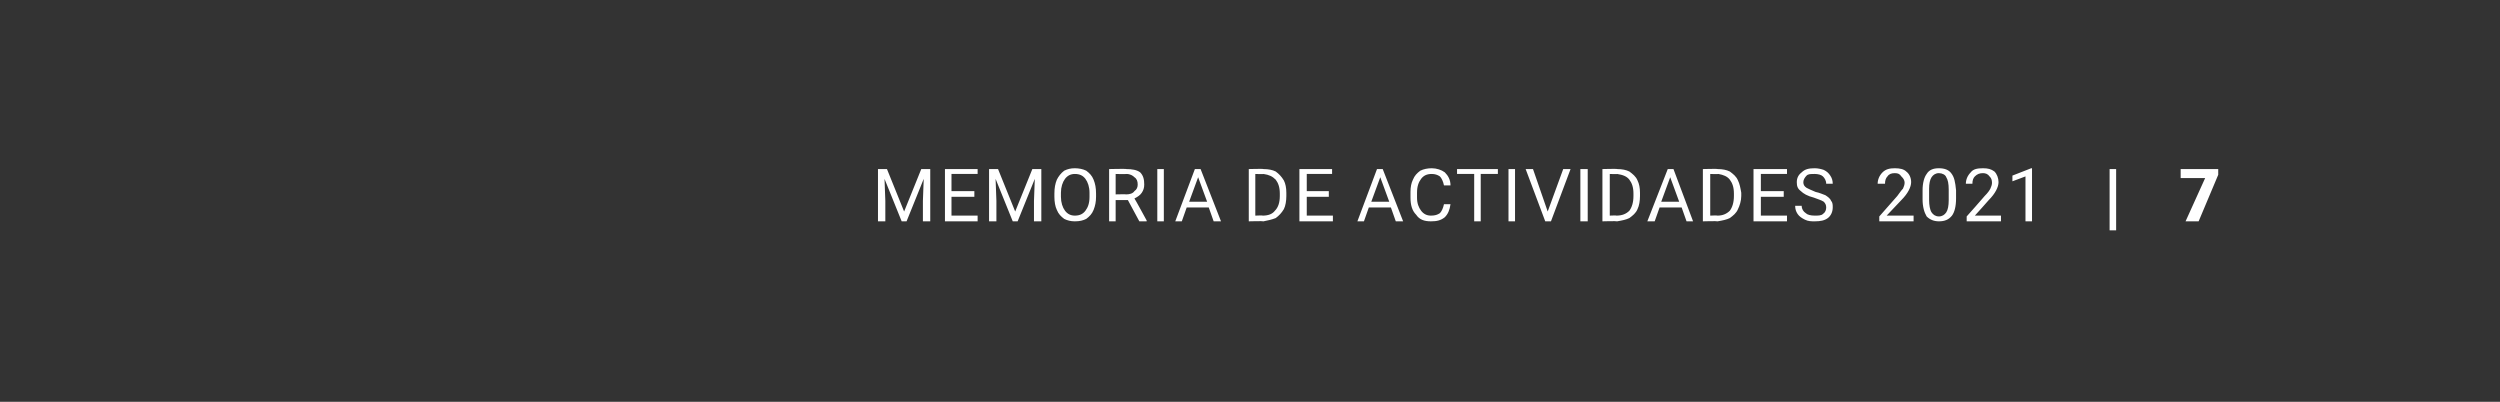 <?xml version="1.0" standalone="no"?><!DOCTYPE svg PUBLIC "-//W3C//DTD SVG 1.1//EN" "http://www.w3.org/Graphics/SVG/1.1/DTD/svg11.dtd"><svg xmlns="http://www.w3.org/2000/svg" version="1.1" width="306.1px" height="49.2px" viewBox="0 -1 306.1 49.2" style="top:-1px"><rect x="0" y="-1" width="306.1" height="49.2" fill="#333333" stroke="none"/>  <desc>MEMORIA DE ACTIVIDADES 2021 | 7</desc>  <defs/>  <g id="Polygon34757">    <path d="M 108.6 19.7 L 110.7 24.9 L 112.8 19.7 L 113.9 19.7 L 113.9 26.1 L 113 26.1 L 113 23.6 L 113.1 20.9 L 111 26.1 L 110.4 26.1 L 108.3 20.9 L 108.4 23.6 L 108.4 26.1 L 107.5 26.1 L 107.5 19.7 L 108.6 19.7 Z M 119.3 23.1 L 116.5 23.1 L 116.5 25.4 L 119.7 25.4 L 119.7 26.1 L 115.7 26.1 L 115.7 19.7 L 119.7 19.7 L 119.7 20.3 L 116.5 20.3 L 116.5 22.4 L 119.3 22.4 L 119.3 23.1 Z M 122.2 19.7 L 124.3 24.9 L 126.4 19.7 L 127.5 19.7 L 127.5 26.1 L 126.6 26.1 L 126.6 23.6 L 126.7 20.9 L 124.6 26.1 L 124 26.1 L 121.9 20.9 L 122 23.6 L 122 26.1 L 121.1 26.1 L 121.1 19.7 L 122.2 19.7 Z M 134.2 23.1 C 134.2 23.7 134.1 24.2 133.9 24.7 C 133.7 25.2 133.4 25.5 133 25.8 C 132.6 26 132.2 26.1 131.6 26.1 C 131.1 26.1 130.7 26 130.3 25.8 C 129.9 25.5 129.6 25.2 129.4 24.7 C 129.2 24.3 129.1 23.7 129.1 23.1 C 129.1 23.1 129.1 22.7 129.1 22.7 C 129.1 22 129.2 21.5 129.4 21 C 129.6 20.6 129.9 20.2 130.3 19.9 C 130.7 19.7 131.1 19.6 131.6 19.6 C 132.1 19.6 132.6 19.7 133 19.9 C 133.4 20.2 133.7 20.5 133.9 21 C 134.1 21.5 134.2 22 134.2 22.7 C 134.2 22.7 134.2 23.1 134.2 23.1 Z M 133.4 22.6 C 133.4 21.9 133.2 21.3 132.9 20.9 C 132.6 20.5 132.2 20.3 131.6 20.3 C 131.1 20.3 130.7 20.5 130.4 20.9 C 130.1 21.3 129.9 21.9 129.9 22.6 C 129.9 22.6 129.9 23.1 129.9 23.1 C 129.9 23.8 130.1 24.4 130.4 24.8 C 130.7 25.2 131.1 25.4 131.6 25.4 C 132.2 25.4 132.6 25.2 132.9 24.8 C 133.2 24.4 133.4 23.9 133.4 23.1 C 133.4 23.1 133.4 22.6 133.4 22.6 Z M 138.1 23.5 L 136.6 23.5 L 136.6 26.1 L 135.8 26.1 L 135.8 19.7 C 135.8 19.7 137.9 19.65 137.9 19.7 C 138.6 19.7 139.2 19.8 139.6 20.1 C 140 20.5 140.1 21 140.1 21.6 C 140.1 22 140 22.3 139.8 22.6 C 139.6 22.9 139.3 23.1 138.9 23.3 C 138.92 23.28 140.4 26 140.4 26 L 140.4 26.1 L 139.5 26.1 L 138.1 23.5 Z M 136.6 22.8 C 136.6 22.8 137.93 22.77 137.9 22.8 C 138.3 22.8 138.7 22.7 138.9 22.4 C 139.2 22.2 139.3 21.9 139.3 21.6 C 139.3 21.2 139.2 20.9 138.9 20.7 C 138.7 20.5 138.4 20.3 137.9 20.3 C 137.92 20.34 136.6 20.3 136.6 20.3 L 136.6 22.8 Z M 142.5 26.1 L 141.7 26.1 L 141.7 19.7 L 142.5 19.7 L 142.5 26.1 Z M 148 24.4 L 145.3 24.4 L 144.7 26.1 L 143.9 26.1 L 146.3 19.7 L 147 19.7 L 149.5 26.1 L 148.6 26.1 L 148 24.4 Z M 145.6 23.7 L 147.8 23.7 L 146.7 20.7 L 145.6 23.7 Z M 152.9 26.1 L 152.9 19.7 C 152.9 19.7 154.71 19.65 154.7 19.7 C 155.3 19.7 155.8 19.8 156.2 20 C 156.6 20.3 156.9 20.6 157.2 21.1 C 157.4 21.5 157.5 22 157.5 22.6 C 157.5 22.6 157.5 23 157.5 23 C 157.5 23.6 157.4 24.2 157.2 24.6 C 156.9 25.1 156.6 25.4 156.2 25.7 C 155.7 25.9 155.2 26 154.7 26.1 C 154.67 26.05 152.9 26.1 152.9 26.1 Z M 153.7 20.3 L 153.7 25.4 C 153.7 25.4 154.63 25.36 154.6 25.4 C 155.3 25.4 155.8 25.2 156.1 24.8 C 156.5 24.4 156.7 23.8 156.7 23 C 156.7 23 156.7 22.7 156.7 22.7 C 156.7 21.9 156.5 21.4 156.2 21 C 155.8 20.6 155.4 20.4 154.7 20.3 C 154.73 20.34 153.7 20.3 153.7 20.3 Z M 162.7 23.1 L 160 23.1 L 160 25.4 L 163.2 25.4 L 163.2 26.1 L 159.1 26.1 L 159.1 19.7 L 163.1 19.7 L 163.1 20.3 L 160 20.3 L 160 22.4 L 162.7 22.4 L 162.7 23.1 Z M 170.3 24.4 L 167.6 24.4 L 167 26.1 L 166.2 26.1 L 168.6 19.7 L 169.3 19.7 L 171.8 26.1 L 170.9 26.1 L 170.3 24.4 Z M 167.9 23.7 L 170.1 23.7 L 169 20.7 L 167.9 23.7 Z M 177.6 24 C 177.5 24.7 177.3 25.2 176.9 25.6 C 176.4 26 175.9 26.1 175.2 26.1 C 174.4 26.1 173.8 25.9 173.4 25.3 C 172.9 24.8 172.7 24.1 172.7 23.2 C 172.7 23.2 172.7 22.5 172.7 22.5 C 172.7 21.9 172.8 21.4 173 21 C 173.2 20.5 173.5 20.2 173.9 19.9 C 174.3 19.7 174.8 19.6 175.3 19.6 C 175.9 19.6 176.5 19.8 176.9 20.1 C 177.3 20.5 177.6 21 177.6 21.7 C 177.6 21.7 176.8 21.7 176.8 21.7 C 176.7 21.2 176.5 20.8 176.3 20.6 C 176 20.4 175.7 20.3 175.3 20.3 C 174.7 20.3 174.3 20.5 174 20.9 C 173.7 21.3 173.5 21.8 173.5 22.6 C 173.5 22.6 173.5 23.2 173.5 23.2 C 173.5 23.9 173.7 24.4 174 24.8 C 174.3 25.2 174.7 25.4 175.2 25.4 C 175.7 25.4 176 25.3 176.3 25.1 C 176.5 24.9 176.7 24.5 176.8 24 C 176.8 24 177.6 24 177.6 24 Z M 183.4 20.3 L 181.3 20.3 L 181.3 26.1 L 180.5 26.1 L 180.5 20.3 L 178.4 20.3 L 178.4 19.7 L 183.4 19.7 L 183.4 20.3 Z M 185.5 26.1 L 184.7 26.1 L 184.7 19.7 L 185.5 19.7 L 185.5 26.1 Z M 189.5 24.9 L 191.4 19.7 L 192.3 19.7 L 189.9 26.1 L 189.2 26.1 L 186.8 19.7 L 187.7 19.7 L 189.5 24.9 Z M 194.4 26.1 L 193.5 26.1 L 193.5 19.7 L 194.4 19.7 L 194.4 26.1 Z M 196.2 26.1 L 196.2 19.7 C 196.2 19.7 198.02 19.65 198 19.7 C 198.6 19.7 199.1 19.8 199.5 20 C 199.9 20.3 200.3 20.6 200.5 21.1 C 200.7 21.5 200.8 22 200.8 22.6 C 200.8 22.6 200.8 23 200.8 23 C 200.8 23.6 200.7 24.2 200.5 24.6 C 200.3 25.1 199.9 25.4 199.5 25.7 C 199.1 25.9 198.6 26 198 26.1 C 197.98 26.05 196.2 26.1 196.2 26.1 Z M 197.1 20.3 L 197.1 25.4 C 197.1 25.4 197.94 25.36 197.9 25.4 C 198.6 25.4 199.1 25.2 199.5 24.8 C 199.8 24.4 200 23.8 200 23 C 200 23 200 22.7 200 22.7 C 200 21.9 199.8 21.4 199.5 21 C 199.2 20.6 198.7 20.4 198 20.3 C 198.04 20.34 197.1 20.3 197.1 20.3 Z M 205.9 24.4 L 203.2 24.4 L 202.6 26.1 L 201.7 26.1 L 204.2 19.7 L 204.9 19.7 L 207.3 26.1 L 206.5 26.1 L 205.9 24.4 Z M 203.4 23.7 L 205.6 23.7 L 204.5 20.7 L 203.4 23.7 Z M 208.5 26.1 L 208.5 19.7 C 208.5 19.7 210.33 19.65 210.3 19.7 C 210.9 19.7 211.4 19.8 211.8 20 C 212.2 20.3 212.6 20.6 212.8 21.1 C 213 21.5 213.1 22 213.2 22.6 C 213.2 22.6 213.2 23 213.2 23 C 213.2 23.6 213 24.2 212.8 24.6 C 212.6 25.1 212.2 25.4 211.8 25.7 C 211.4 25.9 210.9 26 210.3 26.1 C 210.29 26.05 208.5 26.1 208.5 26.1 Z M 209.4 20.3 L 209.4 25.4 C 209.4 25.4 210.25 25.36 210.3 25.4 C 210.9 25.4 211.4 25.2 211.8 24.8 C 212.1 24.4 212.3 23.8 212.3 23 C 212.3 23 212.3 22.7 212.3 22.7 C 212.3 21.9 212.1 21.4 211.8 21 C 211.5 20.6 211 20.4 210.4 20.3 C 210.35 20.34 209.4 20.3 209.4 20.3 Z M 218.4 23.1 L 215.6 23.1 L 215.6 25.4 L 218.8 25.4 L 218.8 26.1 L 214.7 26.1 L 214.7 19.7 L 218.8 19.7 L 218.8 20.3 L 215.6 20.3 L 215.6 22.4 L 218.4 22.4 L 218.4 23.1 Z M 222.1 23.2 C 221.3 23 220.8 22.7 220.5 22.4 C 220.1 22.1 220 21.8 220 21.3 C 220 20.8 220.2 20.4 220.6 20.1 C 221 19.7 221.5 19.6 222.2 19.6 C 222.6 19.6 223 19.7 223.3 19.8 C 223.7 20 223.9 20.2 224.1 20.5 C 224.3 20.8 224.4 21.1 224.4 21.5 C 224.4 21.5 223.6 21.5 223.6 21.5 C 223.6 21.1 223.4 20.8 223.2 20.6 C 223 20.4 222.6 20.3 222.2 20.3 C 221.7 20.3 221.4 20.3 221.2 20.5 C 221 20.7 220.8 21 220.8 21.3 C 220.8 21.6 220.9 21.8 221.2 22 C 221.4 22.1 221.8 22.3 222.3 22.5 C 222.8 22.6 223.2 22.8 223.5 22.9 C 223.8 23.1 224.1 23.3 224.2 23.6 C 224.4 23.8 224.4 24.1 224.4 24.4 C 224.4 24.9 224.2 25.4 223.8 25.7 C 223.4 26 222.9 26.1 222.2 26.1 C 221.8 26.1 221.4 26.1 221 25.9 C 220.6 25.7 220.3 25.5 220.1 25.2 C 219.9 24.9 219.8 24.6 219.8 24.2 C 219.8 24.2 220.6 24.2 220.6 24.2 C 220.6 24.6 220.8 24.9 221.1 25.1 C 221.3 25.3 221.7 25.4 222.2 25.4 C 222.6 25.4 223 25.4 223.2 25.2 C 223.5 25 223.6 24.7 223.6 24.4 C 223.6 24.1 223.5 23.9 223.3 23.7 C 223 23.5 222.6 23.4 222.1 23.2 Z M 234.3 26.1 L 230.1 26.1 L 230.1 25.5 C 230.1 25.5 232.28 23.01 232.3 23 C 232.6 22.6 232.8 22.3 233 22.1 C 233.1 21.9 233.2 21.6 233.2 21.4 C 233.2 21 233 20.8 232.8 20.6 C 232.6 20.3 232.4 20.2 232 20.2 C 231.6 20.2 231.3 20.3 231.1 20.6 C 230.9 20.8 230.8 21.1 230.8 21.5 C 230.8 21.5 229.9 21.5 229.9 21.5 C 229.9 21 230.1 20.5 230.5 20.1 C 230.9 19.7 231.4 19.6 232 19.6 C 232.6 19.6 233.1 19.7 233.4 20 C 233.8 20.3 234 20.8 234 21.3 C 234 21.9 233.6 22.7 232.8 23.5 C 232.76 23.53 231 25.4 231 25.4 L 234.3 25.4 L 234.3 26.1 Z M 239.5 23.3 C 239.5 24.3 239.3 25 239 25.4 C 238.6 25.9 238.1 26.1 237.4 26.1 C 236.8 26.1 236.3 25.9 235.9 25.5 C 235.6 25 235.4 24.3 235.4 23.4 C 235.4 23.4 235.4 22.3 235.4 22.3 C 235.4 21.4 235.6 20.7 235.9 20.3 C 236.2 19.8 236.7 19.6 237.4 19.6 C 238.1 19.6 238.6 19.8 238.9 20.2 C 239.3 20.7 239.4 21.3 239.5 22.3 C 239.5 22.3 239.5 23.3 239.5 23.3 Z M 238.6 22.2 C 238.6 21.5 238.5 21 238.3 20.7 C 238.2 20.4 237.8 20.2 237.4 20.2 C 237 20.2 236.7 20.4 236.5 20.7 C 236.3 21 236.2 21.5 236.2 22.1 C 236.2 22.1 236.2 23.5 236.2 23.5 C 236.2 24.1 236.3 24.7 236.5 25 C 236.7 25.3 237 25.5 237.4 25.5 C 237.8 25.5 238.1 25.3 238.3 25 C 238.5 24.7 238.6 24.2 238.6 23.5 C 238.6 23.5 238.6 22.2 238.6 22.2 Z M 245 26.1 L 240.8 26.1 L 240.8 25.5 C 240.8 25.5 243.02 23.01 243 23 C 243.4 22.6 243.6 22.3 243.7 22.1 C 243.8 21.9 243.9 21.6 243.9 21.4 C 243.9 21 243.8 20.8 243.6 20.6 C 243.4 20.3 243.1 20.2 242.8 20.2 C 242.4 20.2 242.1 20.3 241.8 20.6 C 241.6 20.8 241.5 21.1 241.5 21.5 C 241.5 21.5 240.7 21.5 240.7 21.5 C 240.7 21 240.9 20.5 241.3 20.1 C 241.6 19.7 242.1 19.6 242.8 19.6 C 243.4 19.6 243.8 19.7 244.2 20 C 244.5 20.3 244.7 20.8 244.7 21.3 C 244.7 21.9 244.3 22.7 243.5 23.5 C 243.5 23.53 241.8 25.4 241.8 25.4 L 245 25.4 L 245 26.1 Z M 248.8 26.1 L 248 26.1 L 248 20.6 L 246.4 21.2 L 246.4 20.5 L 248.7 19.6 L 248.8 19.6 L 248.8 26.1 Z M 259.1 27.2 L 258.3 27.2 L 258.3 19.7 L 259.1 19.7 L 259.1 27.2 Z M 271.6 20.4 L 269.2 26.1 L 267.6 26.1 L 270 20.8 L 267 20.8 L 267 19.7 L 271.6 19.7 L 271.6 20.4 Z " stroke="none" fill="#fff"/>  </g></svg>